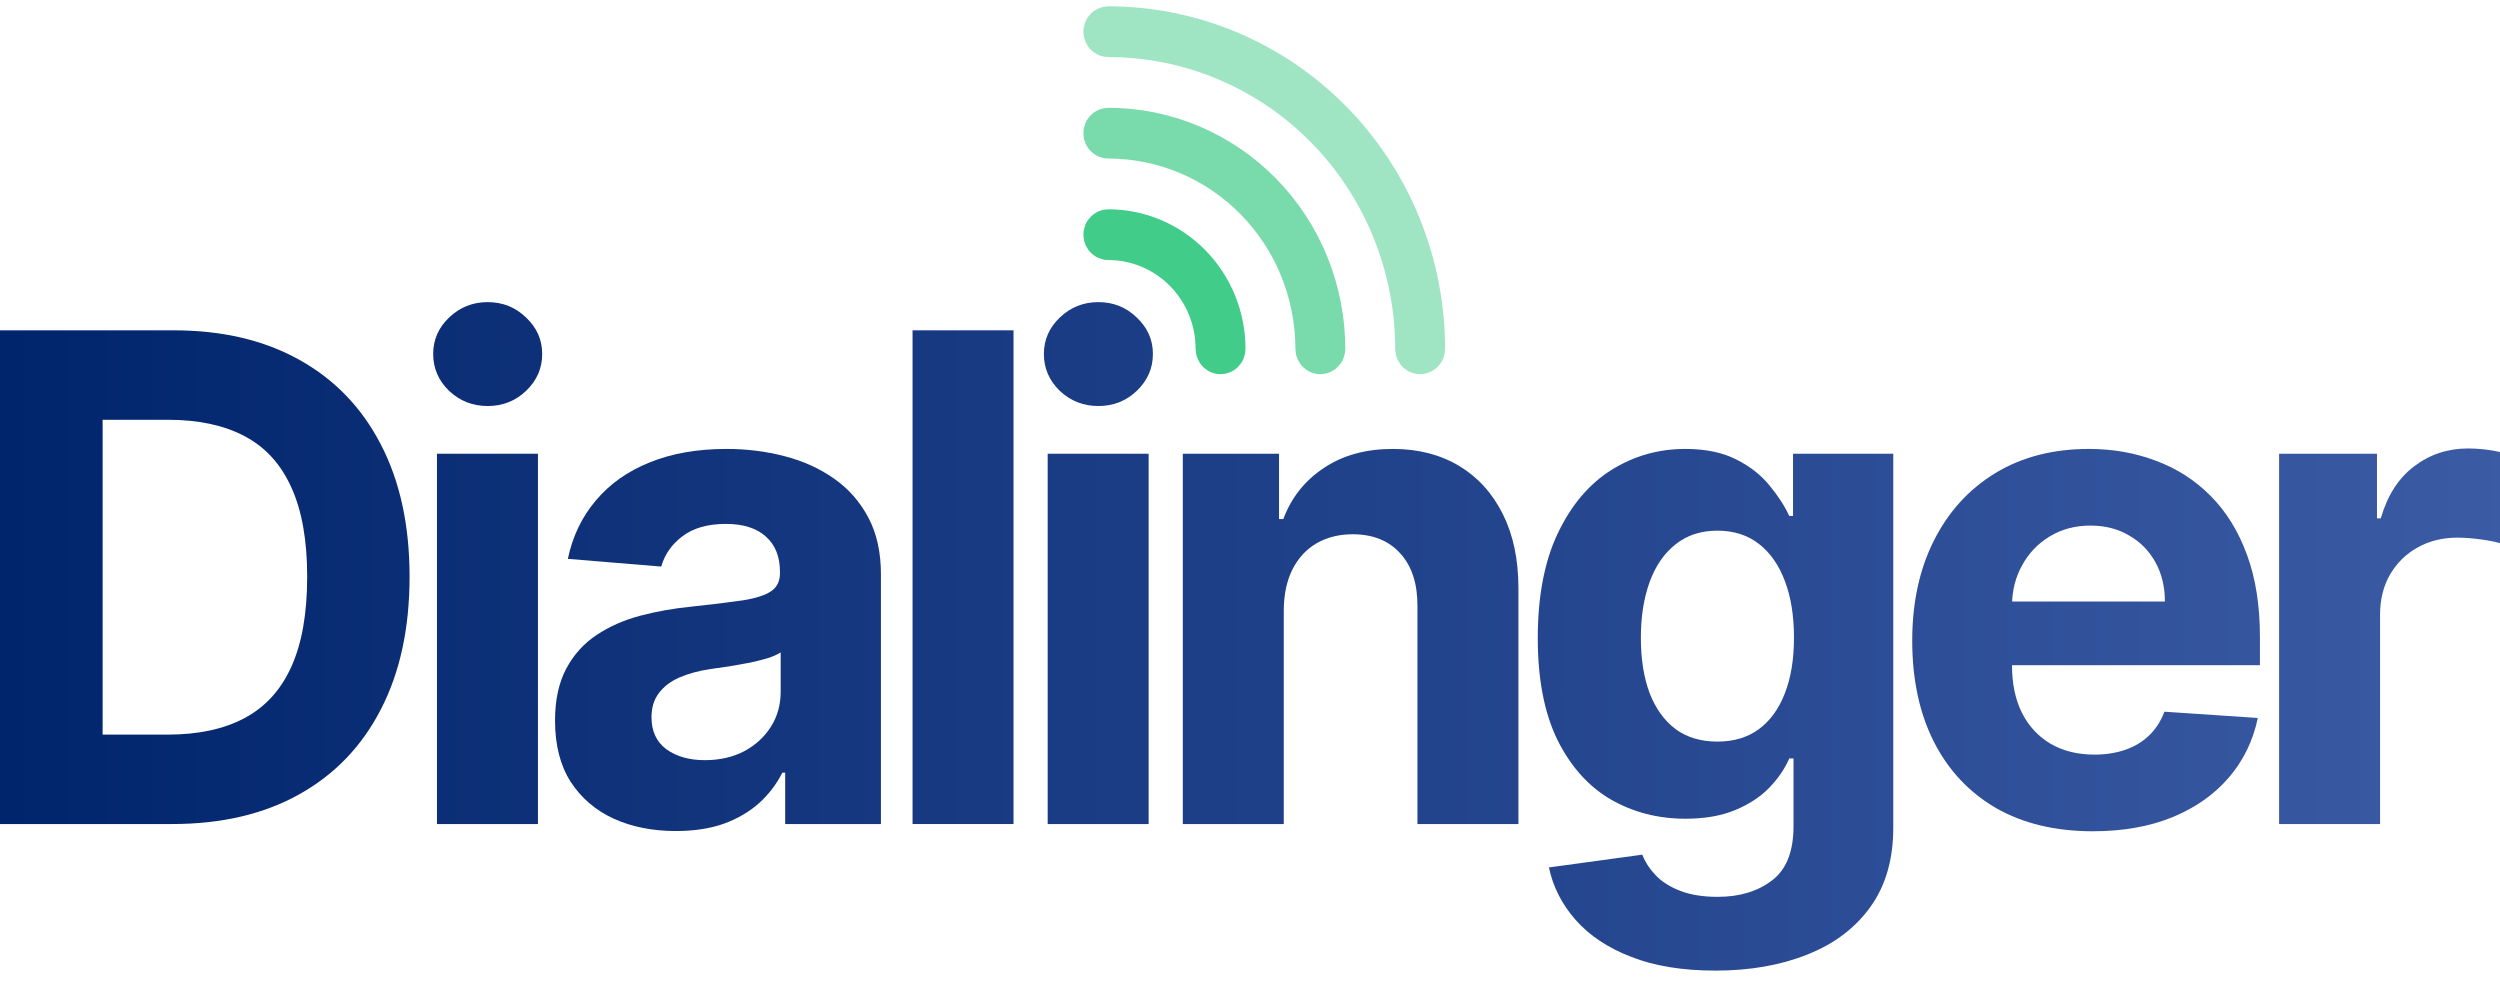 <svg width="140" height="55" viewBox="0 0 140 55" fill="none" xmlns="http://www.w3.org/2000/svg">
<path d="M9.636 46.146H0V18.498H9.716C12.45 18.498 14.804 19.052 16.777 20.159C18.75 21.257 20.268 22.836 21.33 24.897C22.4 26.958 22.936 29.424 22.936 32.295C22.936 35.175 22.4 37.65 21.33 39.72C20.268 41.79 18.741 43.379 16.75 44.486C14.768 45.593 12.397 46.146 9.636 46.146ZM5.747 41.138H9.397C11.096 41.138 12.525 40.832 13.684 40.22C14.852 39.599 15.728 38.64 16.312 37.344C16.905 36.039 17.202 34.356 17.202 32.295C17.202 30.252 16.905 28.583 16.312 27.287C15.728 25.991 14.857 25.037 13.698 24.425C12.539 23.813 11.109 23.507 9.411 23.507H5.747V41.138Z" fill="url(#paint0_linear_704_2539)"/>
<path d="M24.47 46.146V25.41H30.125V46.146H24.47ZM27.311 22.737C26.47 22.737 25.749 22.454 25.147 21.887C24.554 21.311 24.258 20.622 24.258 19.821C24.258 19.029 24.554 18.35 25.147 17.783C25.749 17.207 26.47 16.919 27.311 16.919C28.151 16.919 28.868 17.207 29.461 17.783C30.063 18.35 30.363 19.029 30.363 19.821C30.363 20.622 30.063 21.311 29.461 21.887C28.868 22.454 28.151 22.737 27.311 22.737Z" fill="url(#paint1_linear_704_2539)"/>
<path d="M37.851 46.538C36.55 46.538 35.391 46.308 34.374 45.849C33.356 45.381 32.551 44.693 31.958 43.784C31.374 42.866 31.082 41.723 31.082 40.355C31.082 39.203 31.29 38.235 31.706 37.452C32.122 36.669 32.688 36.039 33.405 35.562C34.121 35.085 34.936 34.725 35.847 34.482C36.767 34.239 37.732 34.068 38.74 33.969C39.926 33.843 40.882 33.726 41.607 33.618C42.333 33.501 42.859 33.33 43.187 33.105C43.514 32.88 43.678 32.547 43.678 32.106V32.025C43.678 31.17 43.413 30.509 42.882 30.041C42.36 29.573 41.616 29.339 40.652 29.339C39.634 29.339 38.825 29.568 38.223 30.027C37.621 30.477 37.223 31.044 37.028 31.728L31.799 31.296C32.064 30.036 32.586 28.947 33.365 28.029C34.144 27.102 35.148 26.391 36.378 25.896C37.617 25.392 39.05 25.14 40.678 25.14C41.811 25.14 42.895 25.275 43.93 25.545C44.974 25.815 45.899 26.234 46.704 26.801C47.518 27.368 48.16 28.097 48.629 28.988C49.098 29.87 49.332 30.927 49.332 32.16V46.146H43.97V43.271H43.811C43.483 43.919 43.045 44.49 42.497 44.985C41.948 45.471 41.289 45.854 40.519 46.133C39.749 46.403 38.86 46.538 37.851 46.538ZM39.471 42.569C40.302 42.569 41.037 42.402 41.674 42.069C42.311 41.727 42.811 41.268 43.174 40.692C43.536 40.116 43.718 39.464 43.718 38.735V36.534C43.541 36.651 43.297 36.759 42.988 36.858C42.687 36.948 42.346 37.034 41.966 37.115C41.585 37.187 41.205 37.254 40.824 37.317C40.444 37.371 40.099 37.421 39.789 37.466C39.125 37.565 38.546 37.722 38.05 37.938C37.555 38.154 37.17 38.447 36.895 38.816C36.621 39.176 36.484 39.626 36.484 40.166C36.484 40.949 36.763 41.547 37.32 41.961C37.887 42.366 38.603 42.569 39.471 42.569Z" fill="url(#paint2_linear_704_2539)"/>
<path d="M56.757 18.498V46.146H51.103V18.498H56.757Z" fill="url(#paint3_linear_704_2539)"/>
<path d="M58.67 46.146V25.41H64.324V46.146H58.67ZM61.51 22.737C60.67 22.737 59.949 22.454 59.347 21.887C58.754 21.311 58.458 20.622 58.458 19.821C58.458 19.029 58.754 18.35 59.347 17.783C59.949 17.207 60.67 16.919 61.51 16.919C62.351 16.919 63.068 17.207 63.66 17.783C64.262 18.35 64.563 19.029 64.563 19.821C64.563 20.622 64.262 21.311 63.66 21.887C63.068 22.454 62.351 22.737 61.51 22.737Z" fill="url(#paint4_linear_704_2539)"/>
<path d="M71.891 34.158V46.146H66.237V25.41H71.626V29.069H71.865C72.316 27.863 73.073 26.909 74.135 26.207C75.196 25.496 76.484 25.14 77.997 25.14C79.413 25.14 80.647 25.455 81.7 26.085C82.753 26.715 83.572 27.615 84.156 28.785C84.74 29.946 85.032 31.332 85.032 32.943V46.146H79.377V33.969C79.386 32.7 79.068 31.71 78.422 30.999C77.776 30.279 76.886 29.919 75.754 29.919C74.993 29.919 74.32 30.086 73.736 30.419C73.161 30.752 72.71 31.238 72.382 31.877C72.064 32.507 71.9 33.267 71.891 34.158Z" fill="url(#paint5_linear_704_2539)"/>
<path d="M96.056 54.354C94.225 54.354 92.654 54.097 91.345 53.584C90.044 53.081 89.009 52.392 88.239 51.519C87.469 50.646 86.969 49.665 86.739 48.576L91.969 47.861C92.128 48.275 92.38 48.661 92.725 49.022C93.07 49.382 93.526 49.669 94.092 49.886C94.667 50.111 95.366 50.223 96.189 50.223C97.419 50.223 98.432 49.917 99.229 49.305C100.034 48.702 100.437 47.69 100.437 46.268V42.474H100.198C99.95 43.05 99.578 43.595 99.083 44.108C98.587 44.621 97.95 45.039 97.171 45.363C96.393 45.687 95.464 45.849 94.384 45.849C92.853 45.849 91.46 45.489 90.203 44.769C88.956 44.04 87.96 42.929 87.217 41.435C86.482 39.932 86.115 38.033 86.115 35.738C86.115 33.389 86.491 31.427 87.243 29.852C87.995 28.277 88.995 27.098 90.243 26.315C91.499 25.532 92.876 25.14 94.371 25.14C95.512 25.14 96.468 25.338 97.238 25.734C98.008 26.121 98.627 26.607 99.096 27.192C99.574 27.768 99.941 28.335 100.198 28.893H100.41V25.41H106.024V46.349C106.024 48.113 105.6 49.589 104.75 50.776C103.901 51.965 102.724 52.855 101.22 53.45C99.724 54.053 98.003 54.354 96.056 54.354ZM96.176 41.529C97.087 41.529 97.857 41.3 98.486 40.841C99.123 40.373 99.609 39.707 99.945 38.843C100.291 37.97 100.463 36.926 100.463 35.711C100.463 34.496 100.295 33.443 99.959 32.552C99.623 31.652 99.136 30.954 98.499 30.459C97.862 29.964 97.087 29.717 96.176 29.717C95.247 29.717 94.464 29.973 93.827 30.486C93.19 30.99 92.707 31.692 92.38 32.592C92.052 33.492 91.889 34.532 91.889 35.711C91.889 36.908 92.052 37.943 92.38 38.816C92.716 39.68 93.198 40.35 93.827 40.827C94.464 41.295 95.247 41.529 96.176 41.529Z" fill="url(#paint6_linear_704_2539)"/>
<path d="M117.199 46.551C115.102 46.551 113.296 46.119 111.783 45.255C110.279 44.382 109.12 43.149 108.306 41.556C107.492 39.954 107.085 38.06 107.085 35.873C107.085 33.74 107.492 31.868 108.306 30.257C109.12 28.646 110.266 27.39 111.744 26.49C113.23 25.59 114.973 25.14 116.973 25.14C118.318 25.14 119.57 25.361 120.729 25.802C121.897 26.234 122.915 26.886 123.782 27.759C124.658 28.632 125.339 29.73 125.826 31.053C126.313 32.367 126.556 33.906 126.556 35.67V37.25H109.341V33.686H121.234C121.234 32.858 121.057 32.124 120.703 31.485C120.349 30.846 119.858 30.347 119.229 29.987C118.61 29.618 117.889 29.433 117.066 29.433C116.208 29.433 115.447 29.636 114.783 30.041C114.128 30.437 113.615 30.972 113.243 31.647C112.872 32.313 112.681 33.056 112.673 33.875V37.263C112.673 38.289 112.858 39.176 113.23 39.923C113.611 40.67 114.146 41.246 114.836 41.651C115.526 42.056 116.345 42.258 117.292 42.258C117.92 42.258 118.495 42.168 119.017 41.988C119.539 41.808 119.986 41.538 120.358 41.178C120.729 40.818 121.012 40.377 121.207 39.855L126.437 40.206C126.171 41.484 125.627 42.6 124.804 43.554C123.99 44.499 122.937 45.237 121.645 45.768C120.362 46.29 118.88 46.551 117.199 46.551Z" fill="url(#paint7_linear_704_2539)"/>
<path d="M127.63 46.146V25.41H133.111V29.028H133.324C133.695 27.741 134.319 26.769 135.195 26.112C136.071 25.446 137.08 25.113 138.221 25.113C138.505 25.113 138.81 25.131 139.137 25.167C139.465 25.203 139.752 25.253 140 25.316V30.419C139.735 30.338 139.367 30.266 138.898 30.203C138.429 30.14 138 30.108 137.611 30.108C136.779 30.108 136.036 30.293 135.381 30.662C134.735 31.022 134.222 31.526 133.841 32.174C133.47 32.822 133.284 33.569 133.284 34.415V46.146H127.63Z" fill="url(#paint8_linear_704_2539)"/>
<path opacity="0.5" d="M61.936 1.775C61.936 1.67 62.014 1.622 62.065 1.622C64.372 1.622 66.657 2.084 68.79 2.982C70.922 3.881 72.862 5.199 74.496 6.861C76.13 8.523 77.428 10.498 78.314 12.673C79.2 14.848 79.656 17.18 79.656 19.535C79.656 19.64 79.578 19.688 79.527 19.688C79.476 19.688 79.398 19.64 79.398 19.535C79.398 17.226 78.951 14.939 78.081 12.804C77.212 10.669 75.937 8.728 74.329 7.092C72.72 5.456 70.809 4.158 68.705 3.271C66.601 2.384 64.344 1.928 62.065 1.928C62.014 1.928 61.936 1.88 61.936 1.775Z" stroke="#41CC89" stroke-width="2.536"/>
<path opacity="0.7" d="M61.936 7.458C61.936 7.353 62.014 7.305 62.065 7.305C63.639 7.305 65.197 7.62 66.651 8.233C68.106 8.846 69.429 9.745 70.545 10.88C71.661 12.014 72.547 13.363 73.152 14.848C73.757 16.333 74.068 17.926 74.068 19.535C74.068 19.64 73.99 19.688 73.939 19.688C73.888 19.688 73.81 19.64 73.81 19.535C73.81 17.972 73.507 16.424 72.919 14.979C72.33 13.534 71.467 12.219 70.378 11.111C69.288 10.003 67.993 9.123 66.567 8.522C65.14 7.921 63.611 7.611 62.065 7.611C62.014 7.611 61.936 7.563 61.936 7.458Z" stroke="#41CC89" stroke-width="2.536"/>
<path d="M61.916 13.142C61.916 13.026 62.003 12.968 62.065 12.968C62.907 12.968 63.742 13.137 64.521 13.465C65.3 13.793 66.01 14.275 66.608 14.884C67.207 15.493 67.683 16.217 68.008 17.015C68.333 17.814 68.501 18.67 68.501 19.535C68.501 19.651 68.414 19.709 68.351 19.709C68.289 19.709 68.202 19.651 68.202 19.535C68.202 18.721 68.044 17.915 67.738 17.162C67.431 16.409 66.981 15.723 66.412 15.144C65.843 14.566 65.167 14.105 64.421 13.791C63.675 13.477 62.874 13.315 62.065 13.315C62.003 13.315 61.916 13.257 61.916 13.142Z" stroke="#41CC89" stroke-width="2.495"/>
<defs>
<linearGradient id="paint0_linear_704_2539" x1="-2.363" y1="35.857" x2="140.807" y2="35.857" gradientUnits="userSpaceOnUse">
<stop stop-color="#00246B"/>
<stop offset="1" stop-color="#3B5BA5"/>
</linearGradient>
<linearGradient id="paint1_linear_704_2539" x1="-2.363" y1="35.857" x2="140.807" y2="35.857" gradientUnits="userSpaceOnUse">
<stop stop-color="#00246B"/>
<stop offset="1" stop-color="#3B5BA5"/>
</linearGradient>
<linearGradient id="paint2_linear_704_2539" x1="-2.363" y1="35.857" x2="140.807" y2="35.857" gradientUnits="userSpaceOnUse">
<stop stop-color="#00246B"/>
<stop offset="1" stop-color="#3B5BA5"/>
</linearGradient>
<linearGradient id="paint3_linear_704_2539" x1="-2.363" y1="35.857" x2="140.807" y2="35.857" gradientUnits="userSpaceOnUse">
<stop stop-color="#00246B"/>
<stop offset="1" stop-color="#3B5BA5"/>
</linearGradient>
<linearGradient id="paint4_linear_704_2539" x1="-2.363" y1="35.857" x2="140.807" y2="35.857" gradientUnits="userSpaceOnUse">
<stop stop-color="#00246B"/>
<stop offset="1" stop-color="#3B5BA5"/>
</linearGradient>
<linearGradient id="paint5_linear_704_2539" x1="-2.363" y1="35.857" x2="140.807" y2="35.857" gradientUnits="userSpaceOnUse">
<stop stop-color="#00246B"/>
<stop offset="1" stop-color="#3B5BA5"/>
</linearGradient>
<linearGradient id="paint6_linear_704_2539" x1="-2.363" y1="35.857" x2="140.807" y2="35.857" gradientUnits="userSpaceOnUse">
<stop stop-color="#00246B"/>
<stop offset="1" stop-color="#3B5BA5"/>
</linearGradient>
<linearGradient id="paint7_linear_704_2539" x1="-2.363" y1="35.857" x2="140.807" y2="35.857" gradientUnits="userSpaceOnUse">
<stop stop-color="#00246B"/>
<stop offset="1" stop-color="#3B5BA5"/>
</linearGradient>
<linearGradient id="paint8_linear_704_2539" x1="-2.363" y1="35.857" x2="140.807" y2="35.857" gradientUnits="userSpaceOnUse">
<stop stop-color="#00246B"/>
<stop offset="1" stop-color="#3B5BA5"/>
</linearGradient>
</defs>
</svg>
